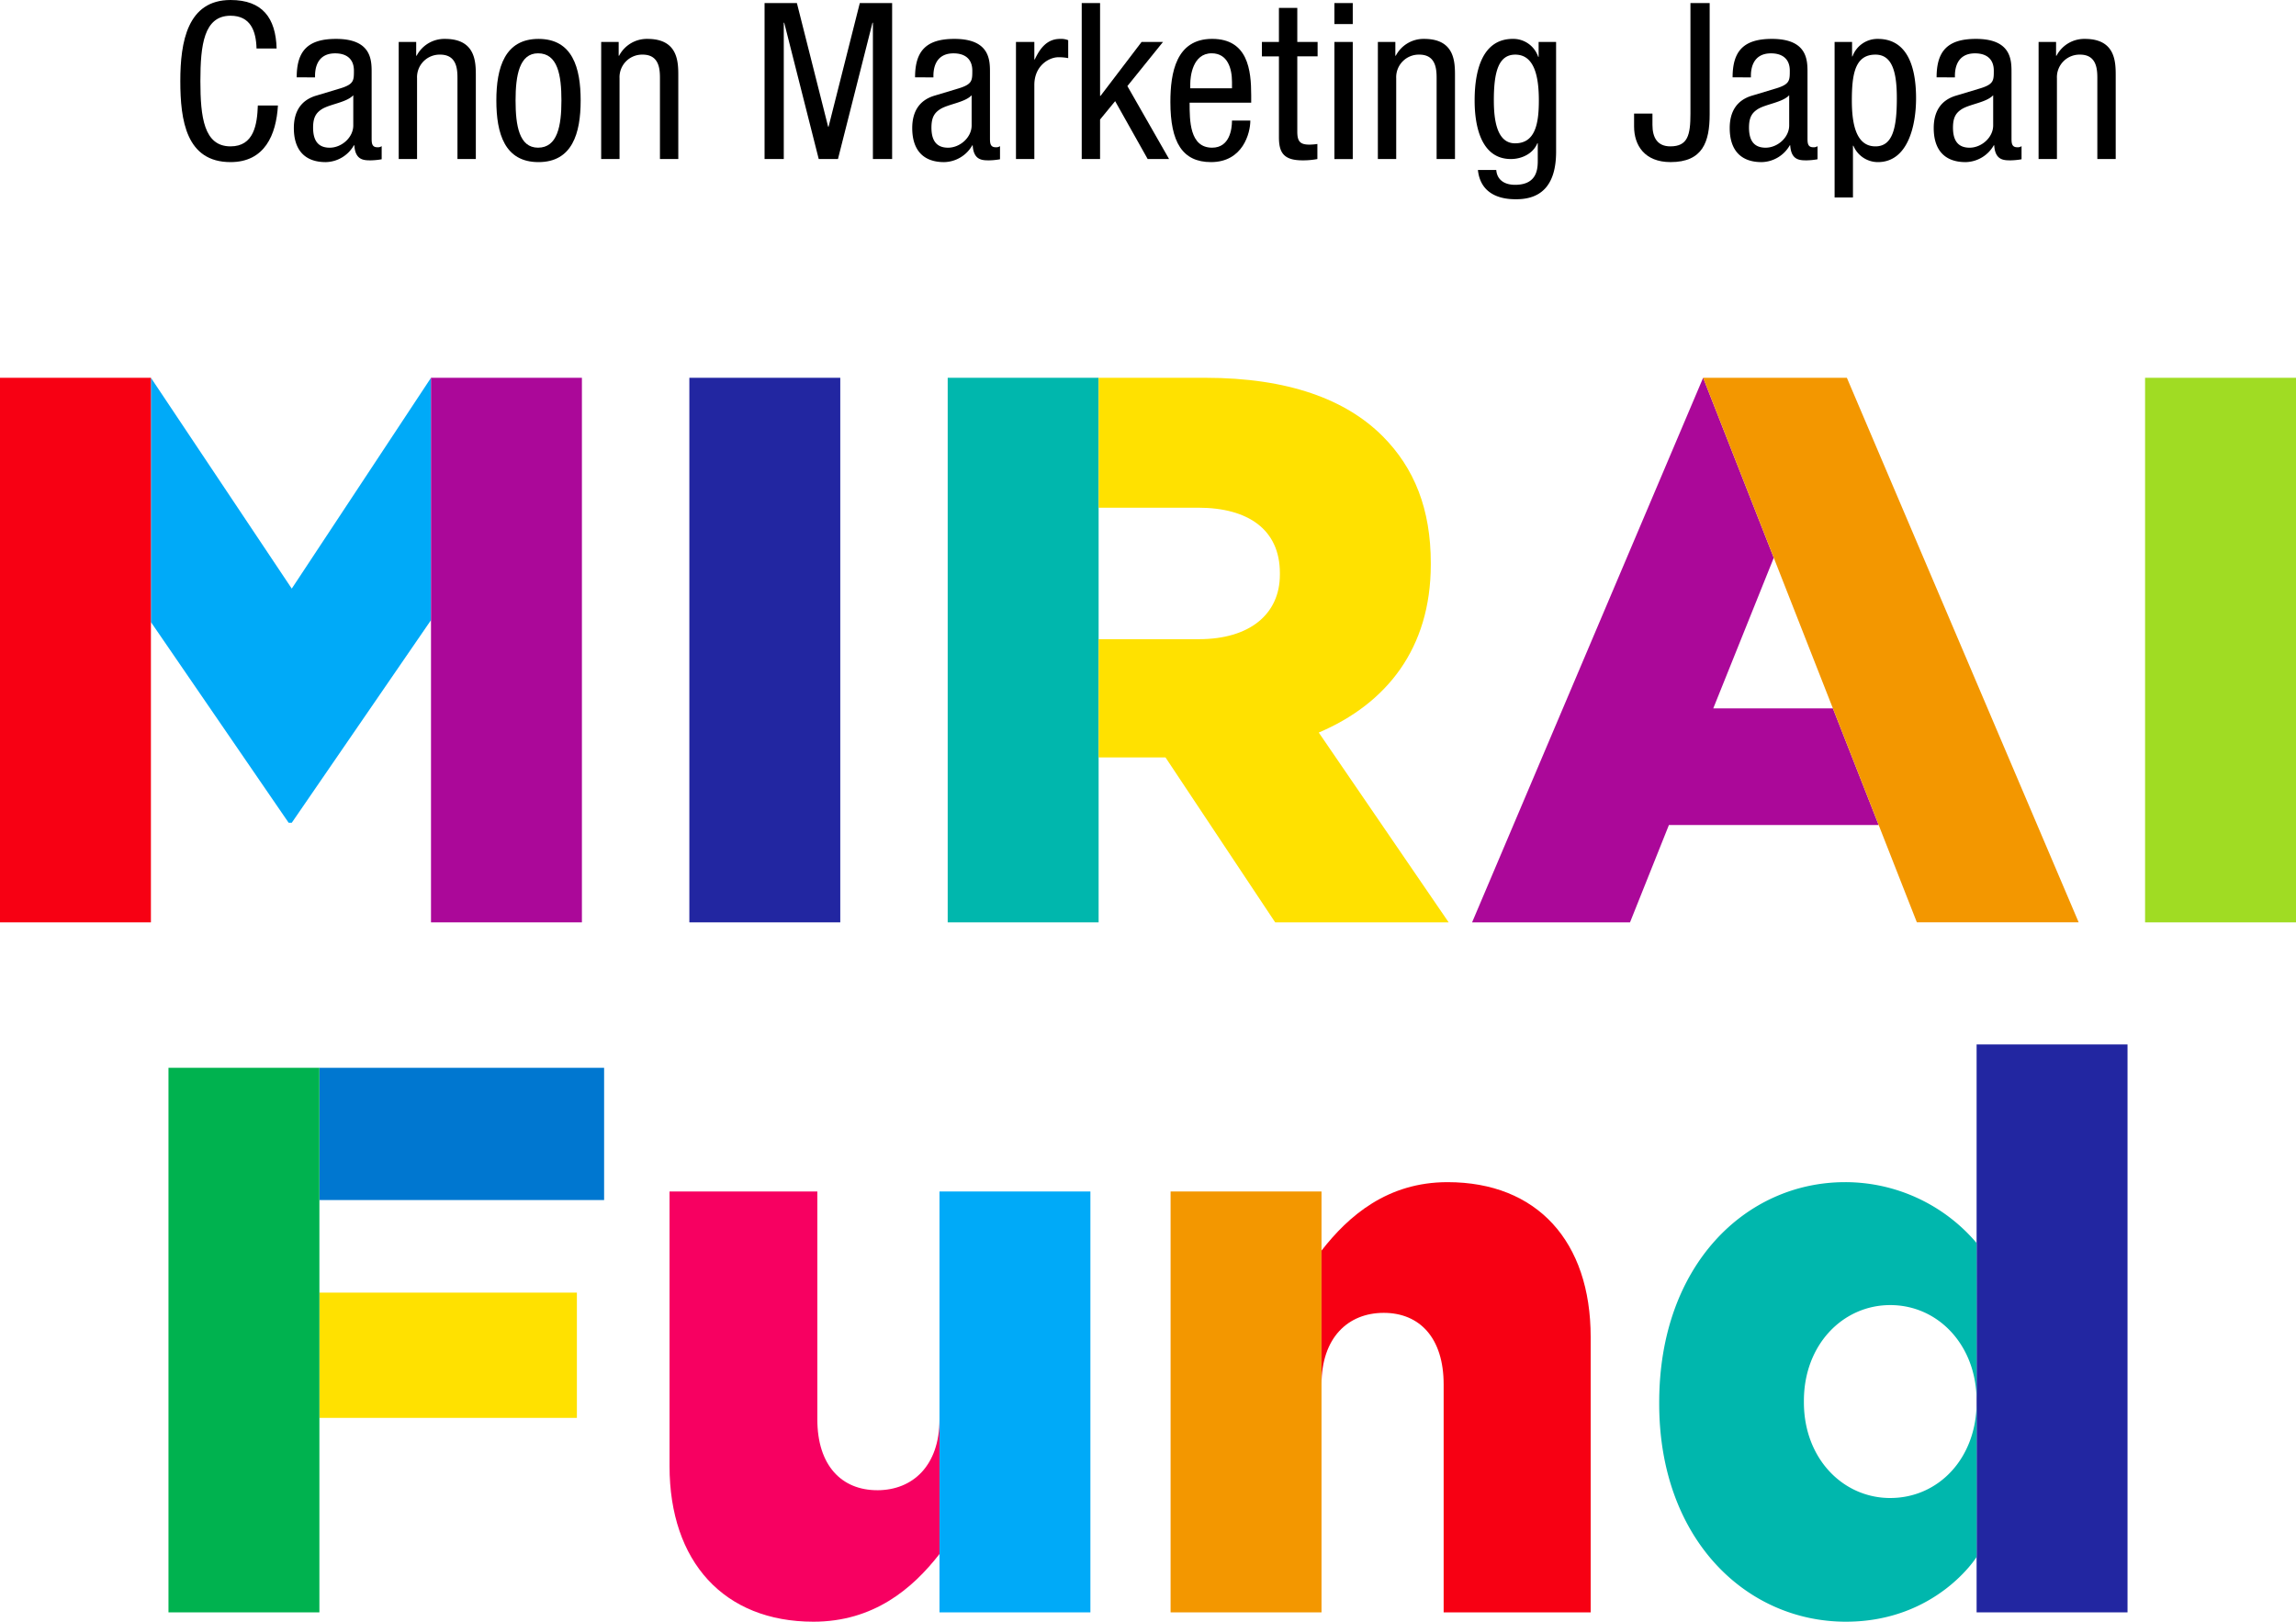 <svg id="グループ_151" data-name="グループ 151" xmlns="http://www.w3.org/2000/svg" xmlns:xlink="http://www.w3.org/1999/xlink" width="600" height="423.764" viewBox="0 0 600 423.764">
  <defs>
    <clipPath id="clip-path">
      <rect id="長方形_80" data-name="長方形 80" width="600" height="423.764" fill="none"/>
    </clipPath>
  </defs>
  <g id="グループ_150" data-name="グループ 150" clip-path="url(#clip-path)">
    <path id="パス_962" data-name="パス 962" d="M44.984,27.573C44.526,35.279,41.5,42.358,32.6,42.358c-11.588,0-13.13-10.906-13.13-21.18S21.352,0,32.6,0C40.932,0,44.415,4.682,44.64,12.673h-5.25c-.116-4.623-1.6-8.563-6.794-8.563-6.963,0-7.878,7.65-7.878,17.068s.915,17.068,7.878,17.068c6.109,0,6.966-5.709,7.135-10.673Z" transform="translate(27.648 0.001)"/>
    <path id="パス_963" data-name="パス 963" d="M32.471,14.246C32.471,7.282,35.44,4.2,42.747,4.2c9.306,0,9.306,5.593,9.306,8.79V30.057c0,1.256,0,2.457,1.481,2.457a1.716,1.716,0,0,0,1.142-.288v3.427a17.647,17.647,0,0,1-2.8.283c-1.827,0-4.112,0-4.34-3.938h-.114a8.665,8.665,0,0,1-7.362,4.4c-5.709,0-8.335-3.425-8.335-8.9,0-4.281,1.827-7.251,5.765-8.449l6.45-1.941c3.483-1.084,3.483-2.055,3.483-4.625,0-2.851-1.711-4.507-4.908-4.507-5.252,0-5.252,4.908-5.252,5.993v.286Zm14.785,4.681c-1.769,1.883-5.993,2.285-8.164,3.6-1.539.971-2.338,2.169-2.338,4.853,0,3.081,1.084,5.25,4.337,5.25,3.139,0,6.164-2.682,6.164-5.821Z" transform="translate(45.065 5.964)"/>
    <path id="パス_964" data-name="パス 964" d="M43.051,5h4.567v3.6h.114A8.174,8.174,0,0,1,55.15,4.2c8.052,0,8.052,6.106,8.052,9.7v21.69h-4.8V14.474c0-2.34-.172-6.164-4.509-6.164a5.9,5.9,0,0,0-6.051,6.164V35.593H43.051Z" transform="translate(61.144 5.965)"/>
    <path id="パス_965" data-name="パス 965" d="M64.609,4.2c8.848,0,11.017,7.476,11.017,16.095s-2.224,16.1-11.017,16.1c-8.848,0-11.017-7.479-11.017-16.1S55.816,4.2,64.609,4.2M70.6,20.295c0-6.622-.968-12.329-6.109-12.329-4.85,0-5.876,5.707-5.876,12.329s.968,12.329,5.876,12.329c5.083,0,6.109-5.707,6.109-12.329" transform="translate(76.115 5.965)"/>
    <path id="パス_966" data-name="パス 966" d="M64.912,5h4.569v3.6h.111A8.182,8.182,0,0,1,77.016,4.2c8.047,0,8.047,6.106,8.047,9.7v21.69H80.269V14.474c0-2.34-.172-6.164-4.509-6.164a5.9,5.9,0,0,0-6.051,6.164V35.593h-4.8Z" transform="translate(92.192 5.965)"/>
    <path id="パス_967" data-name="パス 967" d="M82.553.331H91l8.164,32.311h.114L107.441.331h8.447V41.088h-5.024V5.469h-.111l-9.02,35.619H96.709L87.689,5.469h-.116V41.088h-5.02Z" transform="translate(117.247 0.47)"/>
    <path id="パス_968" data-name="パス 968" d="M99.238,14.246c0-6.963,2.97-10.047,10.276-10.047,9.3,0,9.3,5.593,9.3,8.79V30.057c0,1.256,0,2.457,1.484,2.457a1.713,1.713,0,0,0,1.14-.288v3.427a17.647,17.647,0,0,1-2.8.283c-1.825,0-4.11,0-4.34-3.938H114.2a8.67,8.67,0,0,1-7.367,4.4c-5.707,0-8.333-3.425-8.333-8.9,0-4.281,1.827-7.251,5.767-8.449l6.45-1.941c3.483-1.084,3.483-2.055,3.483-4.625,0-2.851-1.714-4.507-4.913-4.507-5.25,0-5.25,4.908-5.25,5.993v.286Zm14.785,4.681c-1.772,1.883-6,2.285-8.164,3.6-1.542.971-2.34,2.169-2.34,4.853,0,3.081,1.087,5.25,4.337,5.25,3.139,0,6.167-2.682,6.167-5.821Z" transform="translate(139.889 5.964)"/>
    <path id="パス_969" data-name="パス 969" d="M109.7,5h4.8V9.566h.114c1.37-2.912,3.2-5.366,6.622-5.366a4.887,4.887,0,0,1,2.113.341V9.222a13.028,13.028,0,0,0-2.57-.23c-2.4,0-6.278,2.171-6.278,7.251v19.35h-4.8Z" transform="translate(155.798 5.965)"/>
    <path id="パス_970" data-name="パス 970" d="M139.628,41.088h-5.593l-8.5-15.127-3.94,4.795V41.088H116.8V.331h4.795V24.591h.114l10.734-14.1h5.593l-9.306,11.533Z" transform="translate(165.881 0.47)"/>
    <path id="パス_971" data-name="パス 971" d="M131.394,20.867c0,4.678,0,11.758,5.881,11.758,4.565,0,5.194-4.795,5.194-7.079h4.795c0,3.255-1.941,10.848-10.276,10.848-7.476,0-10.618-5.2-10.618-15.7,0-7.648,1.486-16.5,10.906-16.5,9.362,0,10.213,8.164,10.213,14.727v1.941ZM142.47,17.1V15.444c0-3.425-1.087-7.479-5.31-7.479-5.024,0-5.593,6.167-5.593,7.992V17.1Z" transform="translate(179.479 5.964)"/>
    <path id="パス_972" data-name="パス 972" d="M140.7.85h4.8v8.9h5.308v3.768H145.5V33.161c0,2.454.624,3.425,3.139,3.425a14.912,14.912,0,0,0,2.111-.172v3.938a20.267,20.267,0,0,1-3.88.341c-4.969,0-6.167-2.055-6.167-6.051V13.522h-4.451V9.754H140.7Z" transform="translate(193.514 1.207)"/>
    <path id="パス_973" data-name="パス 973" d="M144.081.331h4.795V5.81h-4.795Zm0,10.16h4.795v30.6h-4.795Z" transform="translate(204.633 0.47)"/>
    <path id="パス_974" data-name="パス 974" d="M148.774,5h4.567v3.6h.114A8.174,8.174,0,0,1,160.873,4.2c8.052,0,8.052,6.106,8.052,9.7v21.69h-4.8V14.474c0-2.34-.172-6.164-4.509-6.164a5.9,5.9,0,0,0-6.051,6.164V35.593h-4.795Z" transform="translate(211.298 5.965)"/>
    <path id="パス_975" data-name="パス 975" d="M180.511,33.652c0,9.134-4.223,12.445-10.39,12.445-1.883,0-9.245,0-10.044-7.648h4.795c.227,2.8,2.4,3.88,4.908,3.88,6.167,0,5.939-4.736,5.939-6.849v-4H175.6c-1.026,2.568-3.88,4.11-6.907,4.11-8.9,0-9.473-11.245-9.473-15.3,0-8.275,2.222-16.095,9.988-16.095a6.875,6.875,0,0,1,6.619,4.681h.116V5h4.565ZM164.242,20.295c0,4.966.743,11.189,5.538,11.189,5.194,0,6.222-4.911,6.222-11.189,0-5.937-1.029-11.985-6.164-11.985-4.453,0-5.6,4.678-5.6,11.985" transform="translate(226.137 5.965)"/>
    <path id="パス_976" data-name="パス 976" d="M196.189,29.386c0,7.251-1.827,12.5-10.218,12.5-6.794,0-9.533-4.393-9.533-9.306V29.214h4.8v2.97c0,3.311,1.312,5.593,4.678,5.593,4.567,0,5.252-2.97,5.252-8.563V.331h5.024Z" transform="translate(250.587 0.47)"/>
    <path id="パス_977" data-name="パス 977" d="M187.51,14.246c0-6.963,2.97-10.047,10.276-10.047,9.3,0,9.3,5.593,9.3,8.79V30.057c0,1.256,0,2.457,1.484,2.457a1.713,1.713,0,0,0,1.14-.288v3.427a17.647,17.647,0,0,1-2.8.283c-1.825,0-4.112,0-4.34-3.938h-.111a8.67,8.67,0,0,1-7.367,4.4c-5.707,0-8.333-3.425-8.333-8.9,0-4.281,1.827-7.251,5.765-8.449l6.45-1.941c3.485-1.084,3.485-2.055,3.485-4.625,0-2.851-1.714-4.507-4.911-4.507-5.252,0-5.252,4.908-5.252,5.993v.286ZM202.3,18.926c-1.772,1.883-6,2.285-8.164,3.6-1.542.971-2.34,2.169-2.34,4.853,0,3.081,1.082,5.25,4.337,5.25,3.139,0,6.167-2.682,6.167-5.821Z" transform="translate(265.258 5.964)"/>
    <path id="パス_978" data-name="パス 978" d="M198.087,5h4.567V8.765h.114A6.937,6.937,0,0,1,209.39,4.2c7.246,0,9.988,6.45,9.988,15.524,0,6.966-2.055,16.671-9.988,16.671A6.945,6.945,0,0,1,203,32.11h-.114V45.64h-4.794ZM208.76,32.282c4.453,0,5.593-4.681,5.593-12.559,0-6.736-1.14-11.414-5.593-11.414-5.308,0-6.164,5.022-6.164,11.985,0,5.937,1.029,11.988,6.164,11.988" transform="translate(281.336 5.965)"/>
    <path id="パス_979" data-name="パス 979" d="M209.537,14.246c0-6.963,2.97-10.047,10.276-10.047,9.3,0,9.3,5.593,9.3,8.79V30.057c0,1.256,0,2.457,1.484,2.457a1.713,1.713,0,0,0,1.14-.288v3.427a17.646,17.646,0,0,1-2.8.283c-1.825,0-4.112,0-4.34-3.938h-.111a8.669,8.669,0,0,1-7.365,4.4c-5.709,0-8.335-3.425-8.335-8.9,0-4.281,1.827-7.251,5.765-8.449l6.45-1.941c3.485-1.084,3.485-2.055,3.485-4.625,0-2.851-1.714-4.507-4.911-4.507-5.252,0-5.252,4.908-5.252,5.993v.286Zm14.785,4.681c-1.772,1.883-6,2.285-8.164,3.6-1.542.971-2.34,2.169-2.34,4.853,0,3.081,1.084,5.25,4.337,5.25,3.139,0,6.167-2.682,6.167-5.821Z" transform="translate(296.542 5.964)"/>
    <path id="パス_980" data-name="パス 980" d="M220.114,5h4.567v3.6h.114A8.174,8.174,0,0,1,232.213,4.2c8.052,0,8.052,6.106,8.052,9.7v21.69h-4.8V14.474c0-2.34-.172-6.164-4.509-6.164a5.9,5.9,0,0,0-6.051,6.164V35.593h-4.795Z" transform="translate(312.62 5.965)"/>
    <path id="パス_981" data-name="パス 981" d="M53.1,95.878l-36.8-55.09v63.837l35.989,52.442H53.1l36.389-52.951V40.788Z" transform="translate(23.143 57.93)" fill="#00aaf8"/>
    <rect id="長方形_70" data-name="長方形 70" width="39.438" height="142.302" transform="translate(112.629 98.718)" fill="#ab0899"/>
    <rect id="長方形_71" data-name="長方形 71" width="39.438" height="142.302" transform="translate(0 98.718)" fill="#f70013"/>
    <rect id="長方形_72" data-name="長方形 72" width="39.441" height="142.302" transform="translate(180.143 98.718)" fill="#2226a1"/>
    <rect id="長方形_73" data-name="長方形 73" width="39.438" height="142.302" transform="translate(247.656 98.718)" fill="#00b7ad"/>
    <path id="パス_982" data-name="パス 982" d="M205.426,89.576v-.407c0-14.028-4.272-24.8-12.6-33.136-9.553-9.555-24.6-15.245-46.35-15.245h-27.85V74.737h26.02c13.011,0,21.344,5.69,21.344,17.075v.407c0,10.368-7.926,16.872-21.141,16.872H118.621v30.9H136.1l28.663,43.1H210.1l-33.949-49.6c17.687-7.522,29.275-21.954,29.275-43.911" transform="translate(168.473 57.93)" fill="#ffe100"/>
    <path id="パス_983" data-name="パス 983" d="M221.968,127.179l15.814-39.361L219.323,40.788l-60.376,142.3h41.268l10.165-25.435h54.814l-11.961-30.478Z" transform="translate(225.747 57.929)" fill="#ab0899"/>
    <path id="パス_984" data-name="パス 984" d="M221.453,40.787h-37.56l55.855,142.3h42.284Z" transform="translate(261.176 57.928)" fill="#f39700"/>
    <rect id="長方形_74" data-name="長方形 74" width="39.441" height="142.304" transform="translate(560.559 98.718)" fill="#a0dc23"/>
    <rect id="長方形_75" data-name="長方形 75" width="39.438" height="109.982" transform="translate(245.511 311.343)" fill="#00aaf8"/>
    <path id="パス_985" data-name="パス 985" d="M126.571,206.7c-9.352,0-15.654-6.506-15.654-18.5V128.64H72.292V200.4c0,25,14.231,40.658,37.608,40.658,15.654,0,25.819-8.539,32.935-17.687V188.205c0,11.992-6.912,18.5-16.264,18.5" transform="translate(102.674 182.703)" fill="#f70061"/>
    <rect id="長方形_76" data-name="長方形 76" width="39.438" height="109.982" transform="translate(305.904 311.343)" fill="#f39700"/>
    <path id="パス_986" data-name="パス 986" d="M175.621,127.633c-15.654,0-25.819,8.74-32.932,17.888v34.966c0-12.2,6.912-18.7,16.262-18.7s15.654,6.506,15.654,18.7v59.565h38.422V168.088c0-25.006-14.028-40.455-37.405-40.455" transform="translate(202.654 181.272)" fill="#f70013"/>
    <path id="パス_987" data-name="パス 987" d="M252.859,112.766H213.421v148.4h39.438Z" transform="translate(303.113 160.157)" fill="#2226a1"/>
    <path id="パス_988" data-name="パス 988" d="M239.526,210.167c-12.4,0-22.564-10.368-22.564-25v-.407c0-14.638,10.165-25.006,22.564-25.006,12.6,0,22.567,10.572,22.567,25.006V143.53a45.027,45.027,0,0,0-34.358-15.9c-26.02,0-48.584,21.748-48.584,57.53v.407c0,35.169,22.564,56.92,48.788,56.92,23.634,0,34.155-16.913,34.155-16.913V185.164c0,14.635-9.962,25-22.567,25" transform="translate(254.44 181.274)" fill="#00b7ad"/>
    <rect id="長方形_77" data-name="長方形 77" width="74.404" height="34.557" transform="translate(83.465 279.025)" fill="#0077d0"/>
    <rect id="長方形_78" data-name="長方形 78" width="67.291" height="32.729" transform="translate(83.465 337.772)" fill="#ffe100"/>
    <rect id="長方形_79" data-name="長方形 79" width="39.438" height="142.302" transform="translate(44.027 279.022)" fill="#00b24f"/>
  </g>
</svg>

